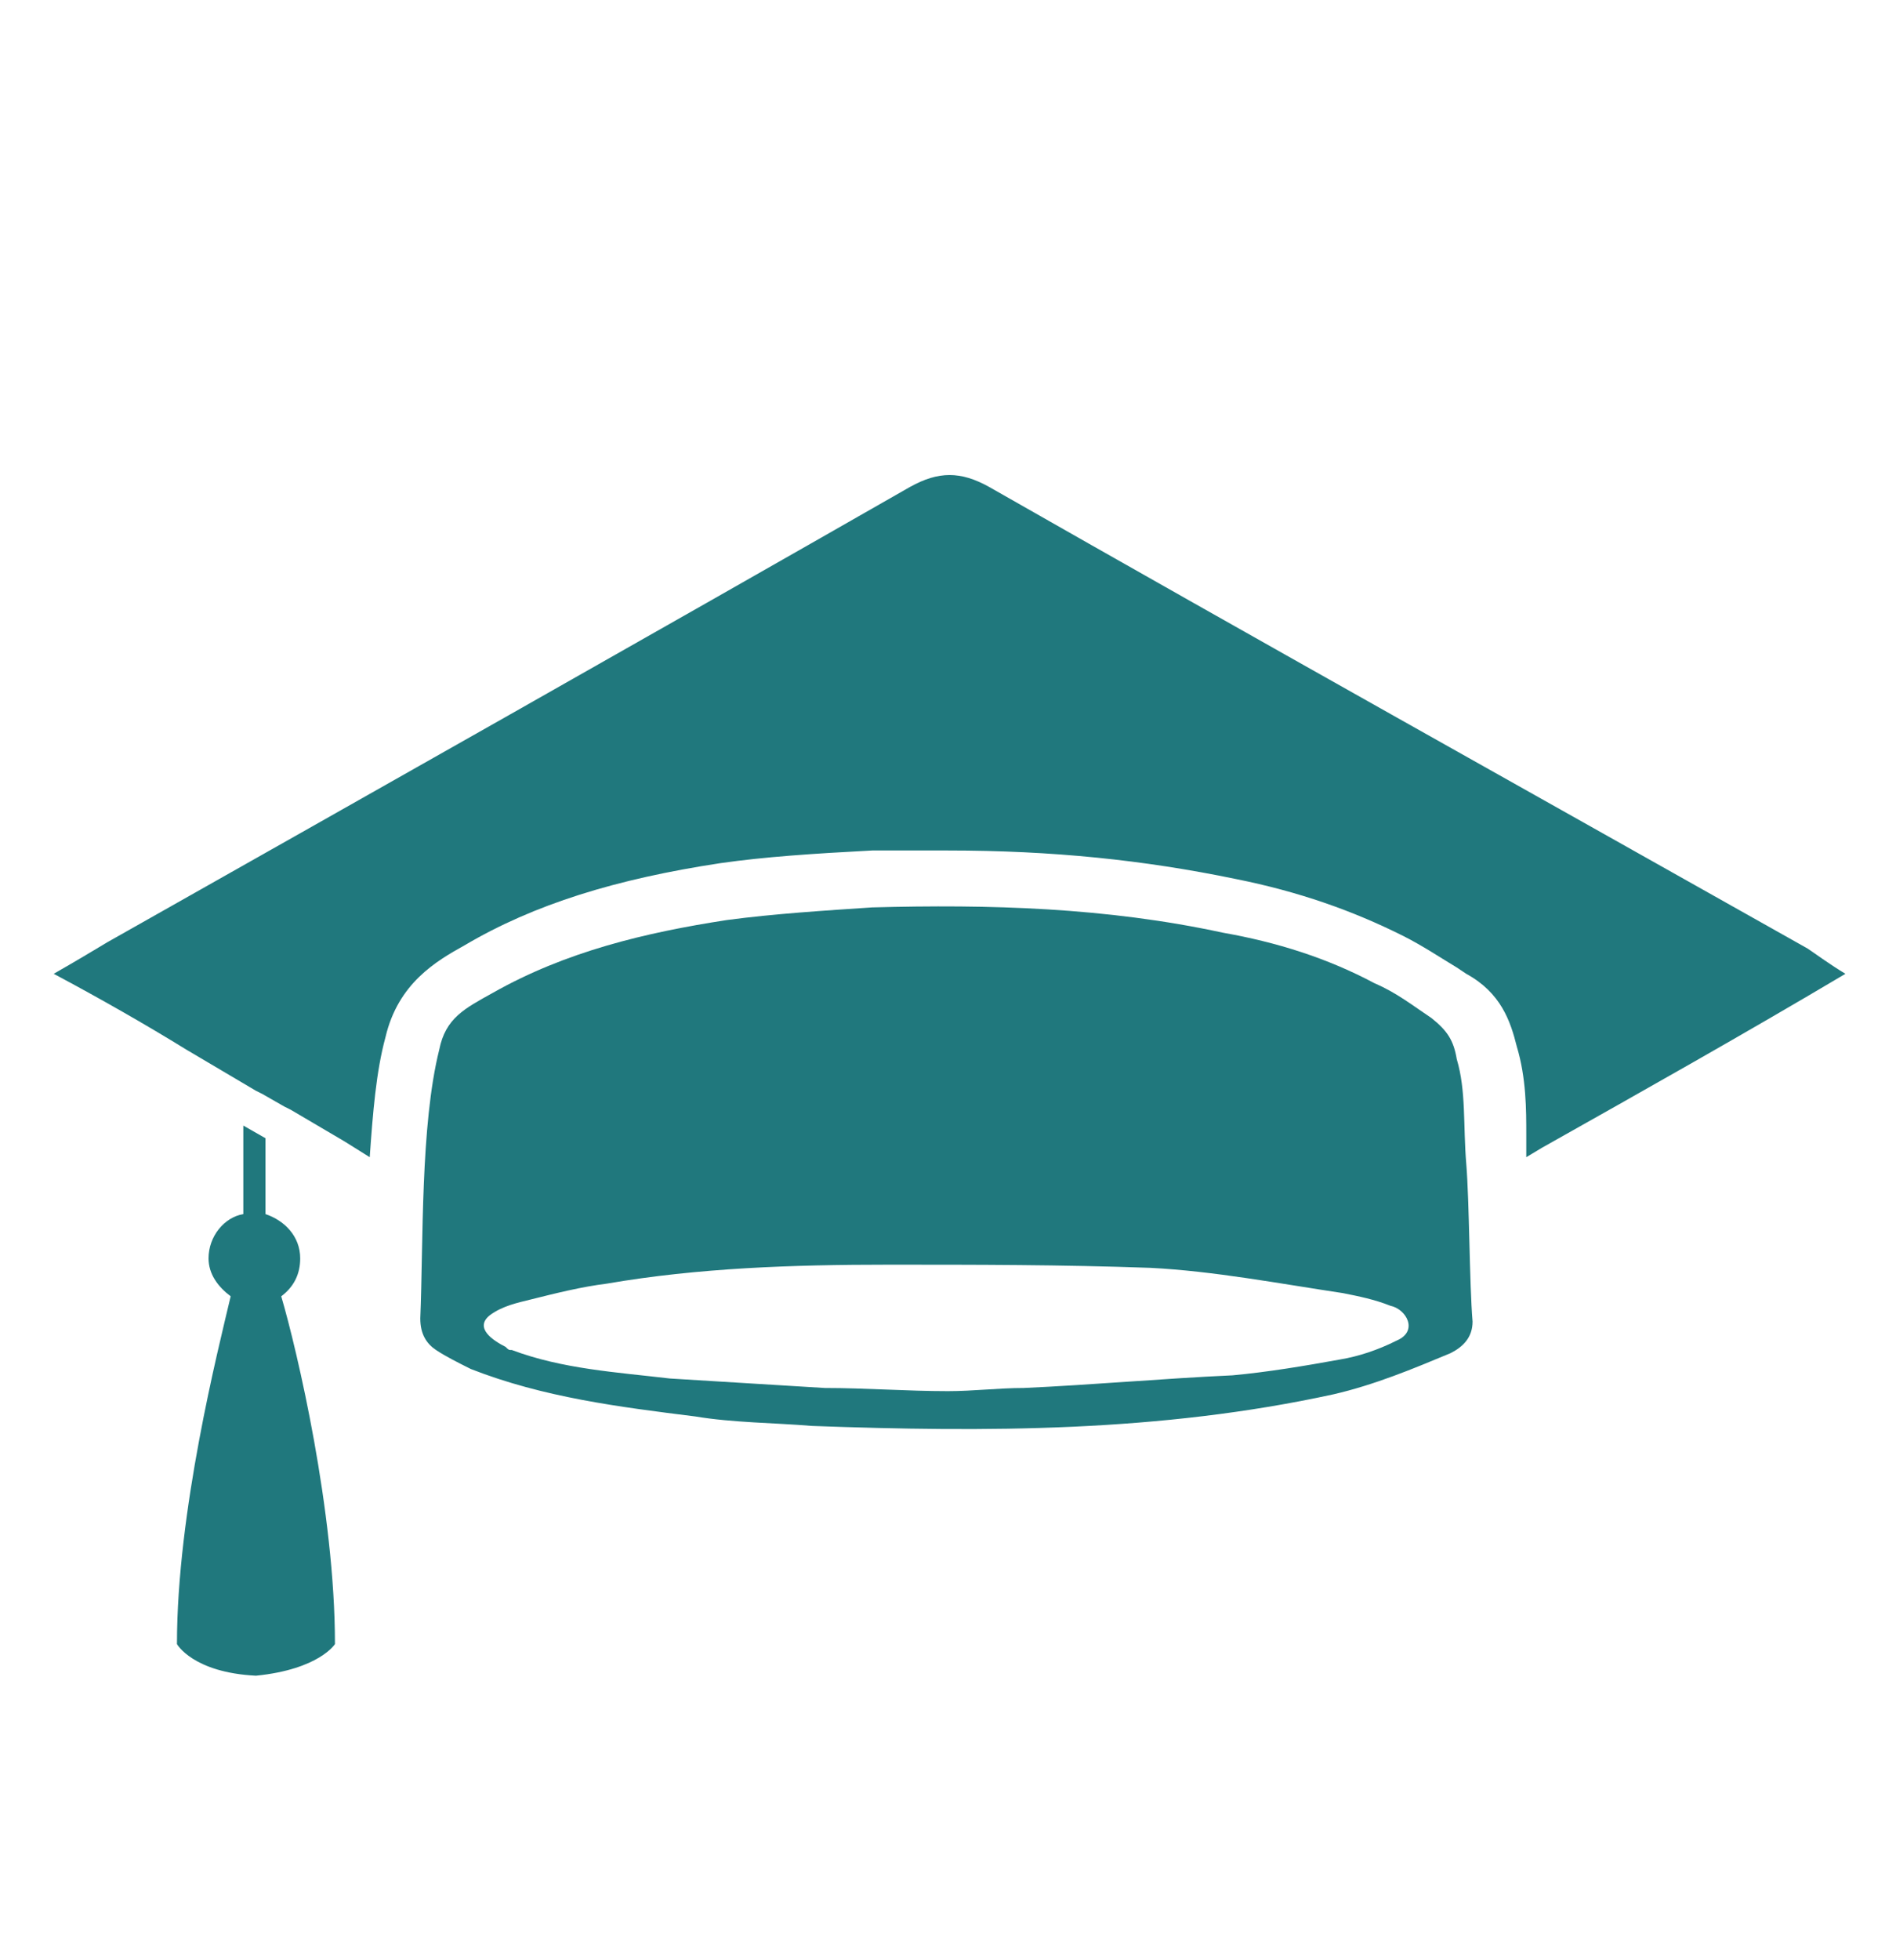 <svg version="1.1" xmlns="http://www.w3.org/2000/svg" xmlns:xlink="http://www.w3.org/1999/xlink" x="0px" y="0px"
	 viewBox="0 0 60 62" enable-background="new 0 0 60 62" xml:space="preserve">
<path fill-rule="evenodd" clip-rule="evenodd" fill="#20787D" d="M46.4,36.8C46.4,36.8,46.4,36.8,46.4,36.8c-0.1-1.2,0-2.3-0.3-3.3
	c-0.1-0.6-0.3-0.9-0.8-1.3c-0.6-0.4-1.1-0.8-1.8-1.1c-1.5-0.8-3.1-1.3-4.8-1.6c-3.7-0.8-7.4-0.9-11.1-0.8c-1.5,0.1-3.1,0.2-4.6,0.4
	c-2.6,0.4-5.1,1-7.4,2.3c-0.9,0.5-1.5,0.8-1.7,1.8c-0.6,2.4-0.5,6.1-0.6,8.5c0,0.5,0.2,0.8,0.5,1c0.3,0.2,0.7,0.4,1.1,0.6
	c2.3,0.9,4.7,1.2,7.1,1.5c1.2,0.2,2.5,0.2,3.7,0.3c5.5,0.2,11,0.2,16.5-1c1.3-0.3,2.5-0.8,3.7-1.3c0.4-0.2,0.7-0.5,0.7-1
	C46.5,40.6,46.5,38,46.4,36.8 M44.2,42.4c-0.6,0.3-1.2,0.5-1.8,0.6c-1.1,0.2-2.3,0.4-3.4,0.5c-2.2,0.1-4.4,0.3-6.6,0.4
	c-0.8,0-1.6,0.1-2.4,0.1c-1.3,0-2.6-0.1-3.9-0.1c-1.6-0.1-3.3-0.2-4.9-0.3c-1.7-0.2-3.4-0.3-5-0.9c-0.1,0-0.1,0-0.2-0.1
	c-0.4-0.2-1-0.6-0.5-1c0.4-0.3,0.9-0.4,1.3-0.5c0.8-0.2,1.6-0.4,2.4-0.5c2.9-0.5,5.9-0.6,8.9-0.6c2.8,0,5.5,0,8.3,0.1
	c2,0.1,4.1,0.5,6.1,0.8c0.5,0.1,1,0.2,1.5,0.4C44.5,41.4,44.9,42.1,44.2,42.4"/>
<path fill-rule="evenodd" clip-rule="evenodd" fill="#20787D" d="M8.9,41c0.5,1.7,1.7,6.8,1.7,11c0,0-0.5,0.8-2.5,1
	c-2-0.1-2.5-1-2.5-1c0-4.2,1.3-9.3,1.7-11c-0.4-0.3-0.7-0.7-0.7-1.2c0-0.7,0.5-1.3,1.1-1.4v-2.8L8.4,36v2.4c0.6,0.2,1.1,0.7,1.1,1.4
	C9.5,40.3,9.3,40.7,8.9,41"/>
<path fill-rule="evenodd" clip-rule="evenodd" fill="#20787D" d="M58.4,30.8c-3.2,1.9-6.4,3.7-9.6,5.5l-0.5,0.3v-0.1l0,0
	c0-0.2,0-0.4,0-0.6c0-0.8,0-1.8-0.3-2.8c-0.2-0.8-0.5-1.7-1.6-2.3l-0.3-0.2c-0.5-0.3-1.1-0.7-1.7-1c-1.6-0.8-3.3-1.4-5.3-1.8
	c-2.9-0.6-5.8-0.9-9.1-0.9c-0.8,0-1.6,0-2.4,0c-1.9,0.1-3.4,0.2-4.8,0.4c-3.3,0.5-5.9,1.3-8.1,2.6c-0.9,0.5-2.1,1.2-2.5,2.9
	c-0.3,1.1-0.4,2.4-0.5,3.8l-0.8-0.5l-1.7-1L9,35l-0.7-0.4l-0.2-0.1l-2.2-1.3c-1.3-0.8-2.7-1.6-4.2-2.4c0.7-0.4,1.2-0.7,1.7-1
	c8.5-4.8,17-9.6,25.4-14.4c0.9-0.5,1.6-0.5,2.5,0c8.6,4.9,17.2,9.7,25.9,14.6C57.5,30.2,57.9,30.5,58.4,30.8"/>
</svg>